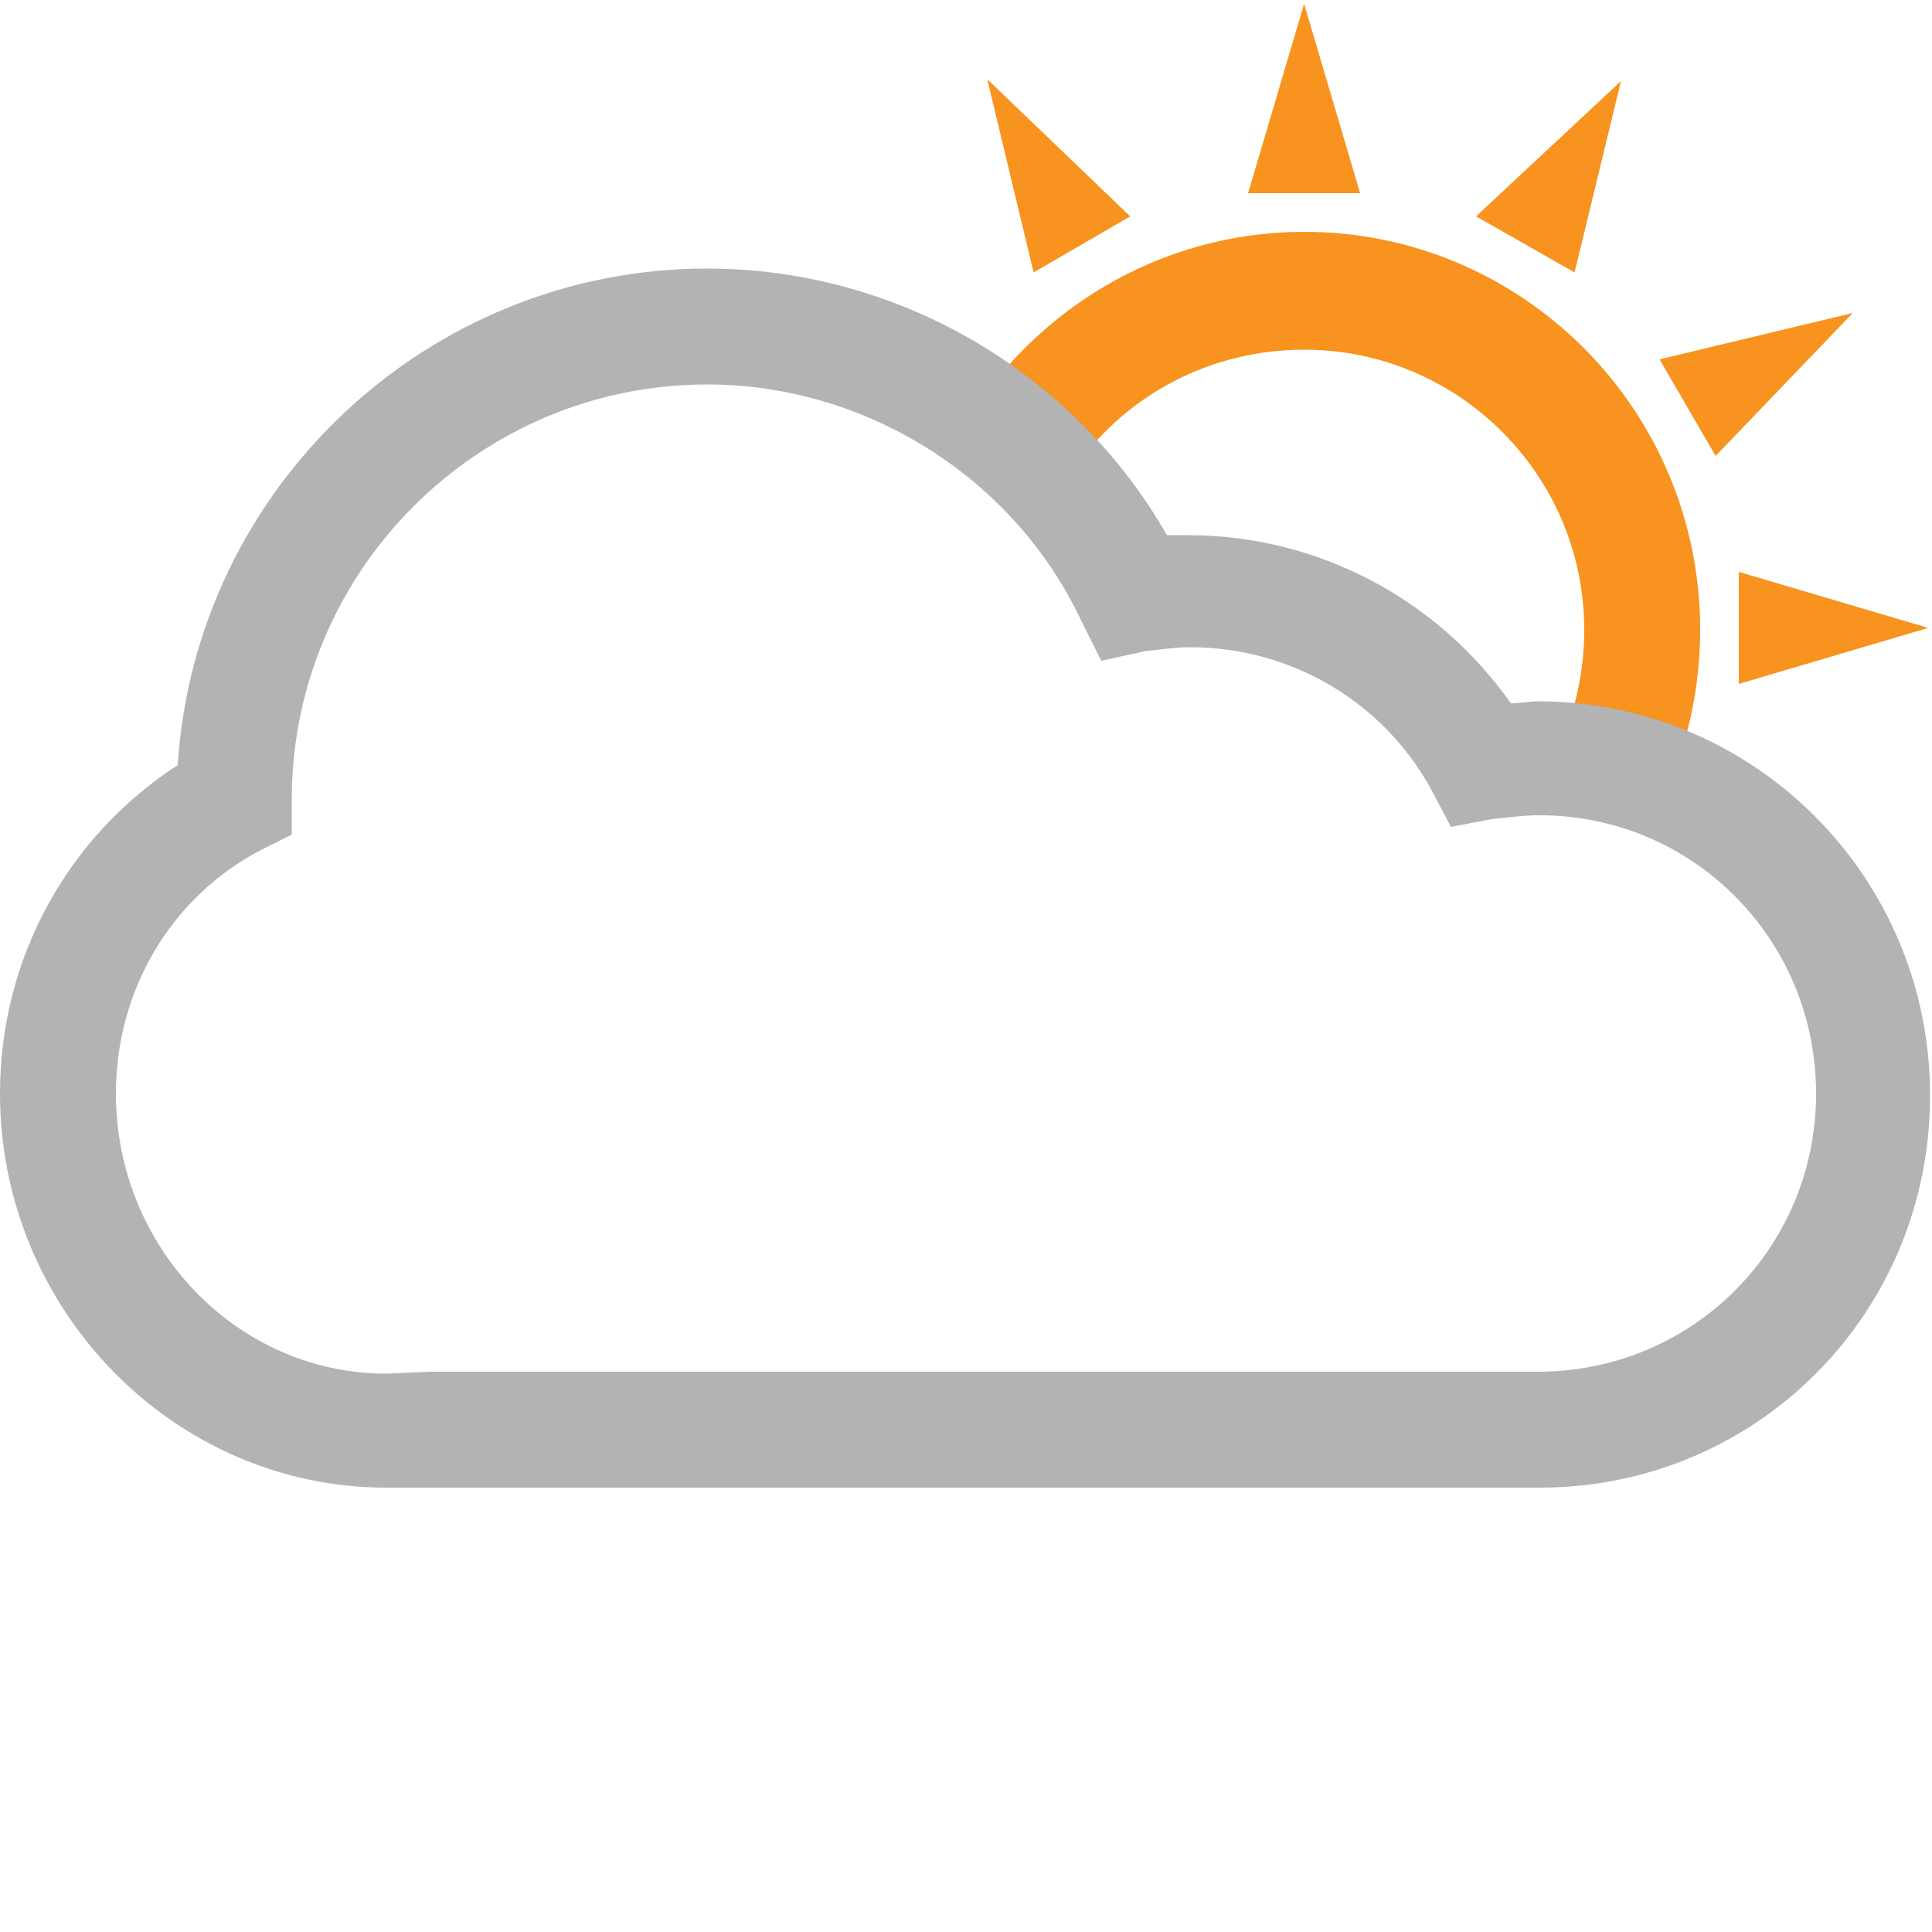<?xml version="1.0" encoding="utf-8"?>
<!-- Generator: Adobe Illustrator 18.1.1, SVG Export Plug-In . SVG Version: 6.00 Build 0)  -->
<svg version="1.1" id="Layer_1" xmlns="http://www.w3.org/2000/svg" xmlns:xlink="http://www.w3.org/1999/xlink" x="0px" y="0px"
	 viewBox="0 0 100 100" enable-background="new 0 0 100 100" xml:space="preserve">
<g>
	<path fill="#F7931E" d="M55.8,24c2.6-3.6,6.9-5.9,11.7-5.9c8,0,14.5,6.5,14.5,14.5c0,2-0.4,3.9-1.1,5.6c2.1,0.2,4,1.1,5.4,2.6
		c1.1-2.5,1.7-5.3,1.7-8.2C88,21.2,78.8,12,67.5,12c-7.5,0-14.1,4.1-17.7,10.2C52,21.9,54.3,22.4,55.8,24z"/>
</g>
<polygon fill="#F7931E" points="64.6,10 67.5,0.2 70.4,10 "/>
<polygon fill="#F7931E" points="53.5,14.1 51.1,4.1 58.5,11.2 "/>
<polygon fill="#F7931E" points="90,29.6 99.8,32.5 90,35.4 "/>
<polygon fill="#F7931E" points="85.9,18.6 95.9,16.2 88.8,23.6 "/>
<polygon fill="#F7931E" points="76.4,11.2 83.9,4.2 81.5,14.1 "/>
<g>
	<path fill="#B3B3B3" d="M79.7,77l-2.3,0L20,77C9,77,0,67.8,0,56.6c0-7,3.5-13.3,9.2-17c0.9-14.3,12.9-25.7,27.4-25.7
		c9.9,0,19,5.4,23.8,13.8c0.4,0,0.7,0,1.1,0c6.7,0,12.9,3.3,16.7,8.7c0.5,0,1-0.1,1.4-0.1c11.2,0,20.3,9.1,20.3,20.4
		S90.9,77,79.7,77z M22.3,71l57.3,0C87.6,71,94,64.6,94,56.6s-6.4-14.4-14.3-14.4c-0.8,0-1.6,0.1-2.5,0.2l-2.1,0.4l-1-1.9
		c-2.5-4.6-7.3-7.4-12.5-7.4c-0.7,0-1.4,0.1-2.3,0.2L57,34.2l-1-2c-3.5-7.5-11.2-12.3-19.4-12.3c-11.8,0-21.5,9.6-21.5,21.5l0,1.8
		l-1.6,0.8C8.9,46.4,6,51.2,6,56.6c0,8,6.3,14.5,14,14.5L22.3,71z"/>
</g>
</svg>

